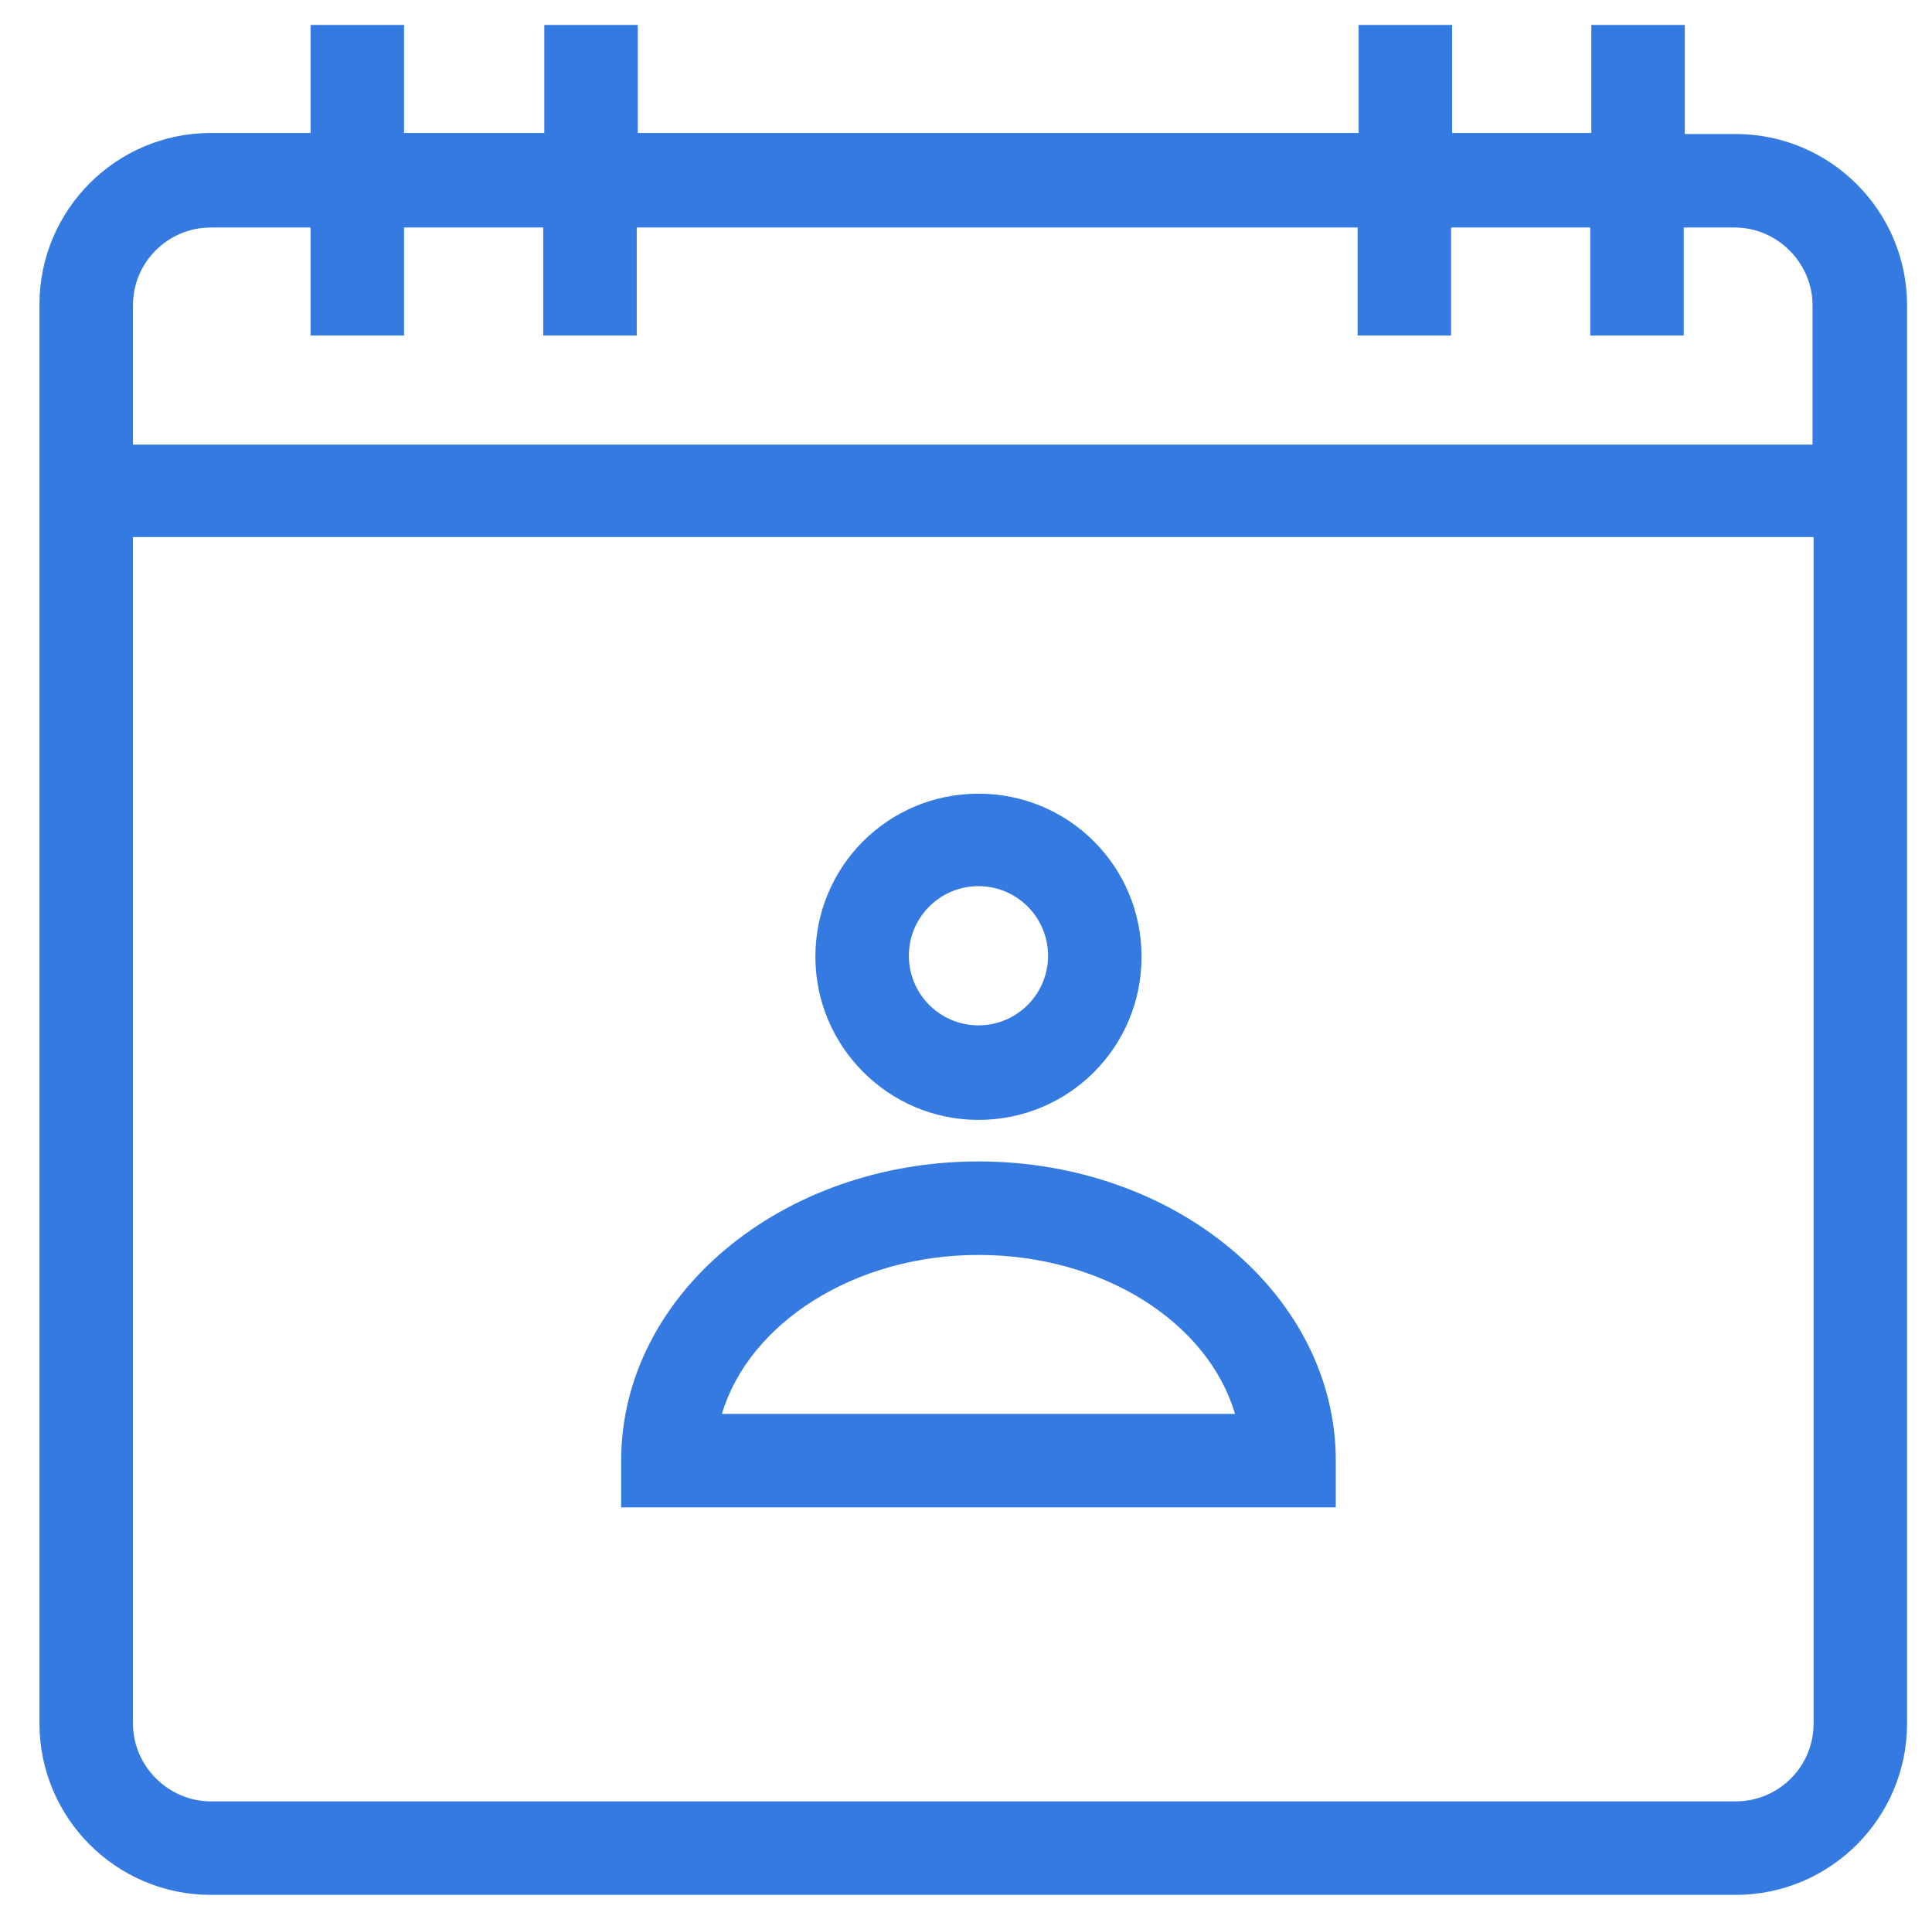 <?xml version="1.0" encoding="utf-8"?>
<!-- Generator: Adobe Illustrator 27.6.1, SVG Export Plug-In . SVG Version: 6.00 Build 0)  -->
<svg version="1.1" id="Layer_1" xmlns="http://www.w3.org/2000/svg" xmlns:xlink="http://www.w3.org/1999/xlink" x="0px" y="0px"
	 viewBox="0 0 186 185.1" style="enable-background:new 0 0 186 185.1;" xml:space="preserve">
<style type="text/css">
	.st0{fill:#347AE1;}
</style>
<g>
	<path class="st0" d="M94.2,107.8c8.7,0,15.7-7,15.7-15.7c0-8.7-7-15.7-15.7-15.7s-15.7,7-15.7,15.7
		C78.5,100.7,85.5,107.8,94.2,107.8z M94.2,85.3c3.7,0,6.7,3,6.7,6.7s-3,6.7-6.7,6.7s-6.7-3-6.7-6.7S90.5,85.3,94.2,85.3z"/>
	<path class="st0" d="M94.2,111.8c-19,0-34.4,12.9-34.4,28.8v4.5h68.8v-4.5C128.6,124.7,113.2,111.8,94.2,111.8z M69.5,136.1
		c2.6-8.7,12.7-15.3,24.7-15.3c12,0,22.1,6.5,24.7,15.3H69.5z"/>
	<path class="st0" d="M167.1,12.9h-4.9V2.4h-9v10.4h-13.4V2.4h-9v10.4H61.4V2.4h-9v10.4H38.9V2.4h-9v10.4h-9.6
		c-9.1,0-16.5,7.4-16.5,16.5v136.6c0,9.1,7.4,16.5,16.5,16.5h146.8c9.1,0,16.5-7.4,16.5-16.5V29.4C183.6,20.3,176.2,12.9,167.1,12.9
		z M20.3,21.9h9.6v10.4h9V21.9h13.4v10.4h9V21.9h69.4v10.4h9V21.9h13.4v10.4h9V21.9h4.9c4.1,0,7.5,3.4,7.5,7.5v13.4H12.8V29.4
		C12.8,25.2,16.2,21.9,20.3,21.9z M167.1,173.4H20.3c-4.1,0-7.5-3.4-7.5-7.5V51.7h161.8v114.2C174.6,170.1,171.2,173.4,167.1,173.4z
		"/>
</g>
</svg>
